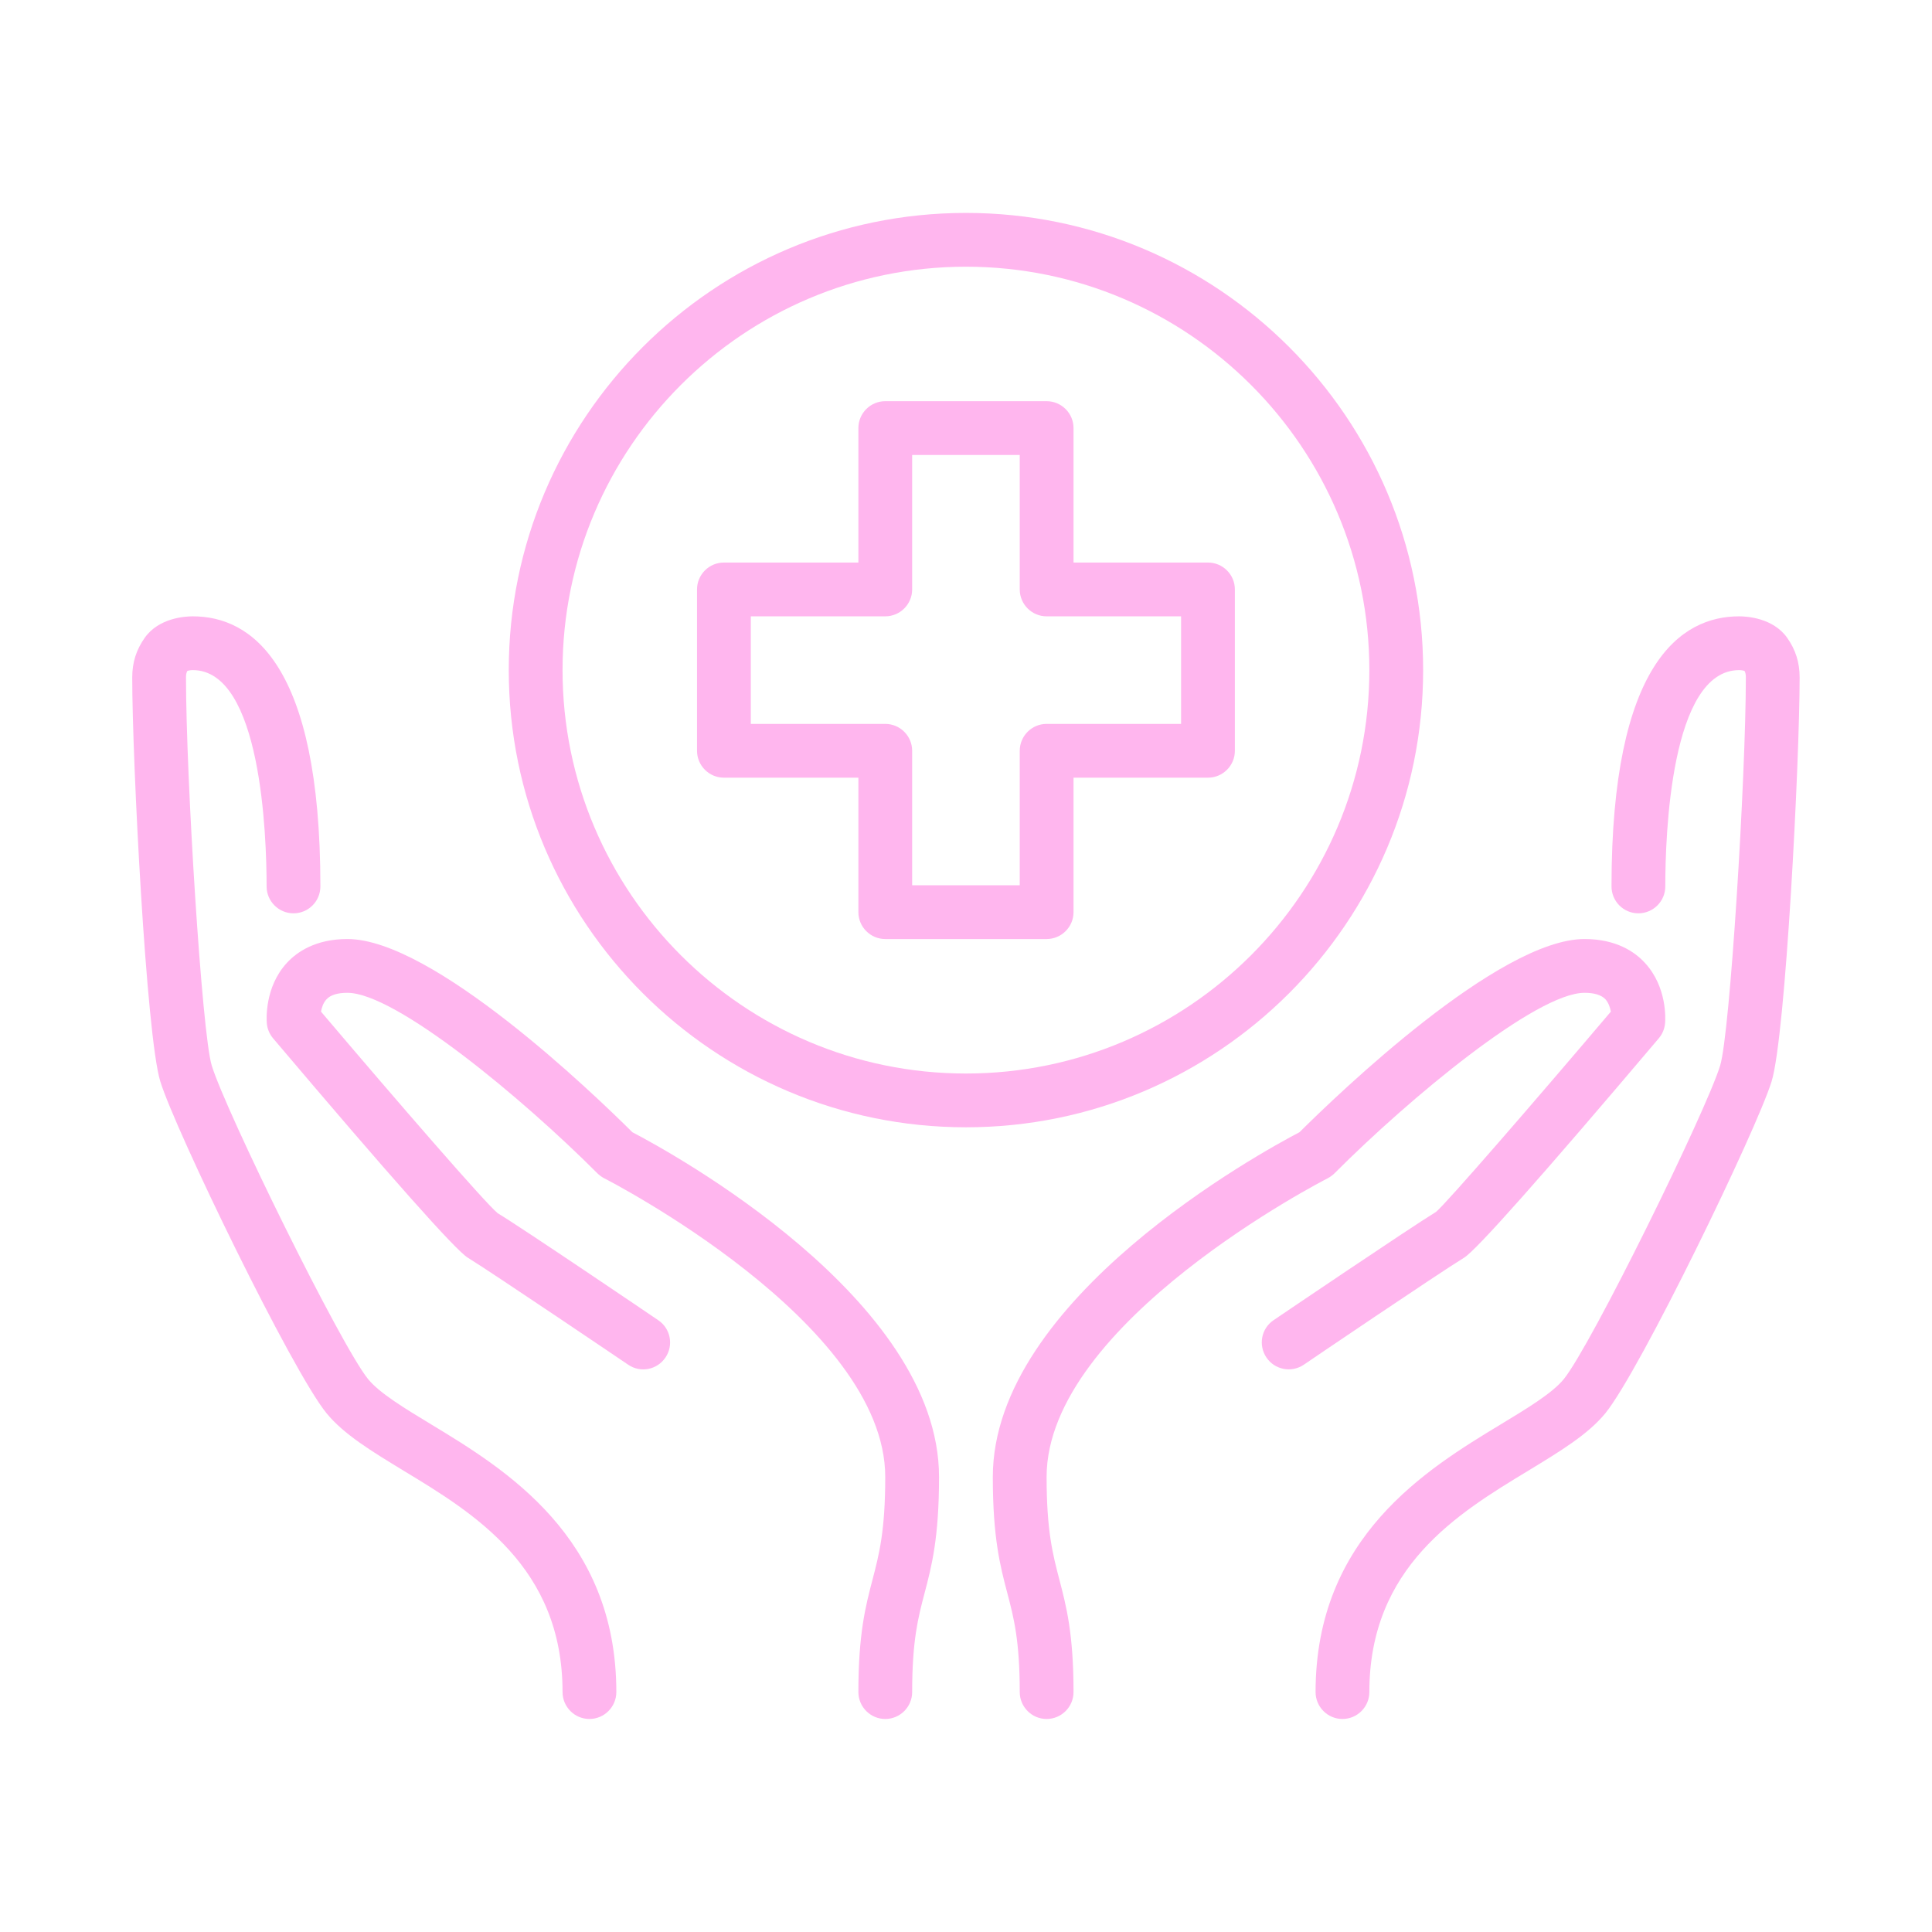 <svg xmlns="http://www.w3.org/2000/svg" xmlns:xlink="http://www.w3.org/1999/xlink" width="200" zoomAndPan="magnify" viewBox="0 0 150 150" height="200" preserveAspectRatio="xMidYMid meet" version="1.0"><defs><clipPath id="a79e9f7f03"><path d="M 77 72 L 130 72 L 130 133.531 L 77 133.531 Z M 77 72 " clip-rule="nonzero"/></clipPath><clipPath id="d8c2f144ca"><path d="M 20 72 L 73 72 L 73 133.531 L 20 133.531 Z M 20 72 " clip-rule="nonzero"/></clipPath><clipPath id="222bfbd48e"><path d="M 102 47 L 139.965 47 L 139.965 133.531 L 102 133.531 Z M 102 47 " clip-rule="nonzero"/></clipPath><clipPath id="06919d1f5f"><path d="M 10.215 47 L 48 47 L 48 133.531 L 10.215 133.531 Z M 10.215 47 " clip-rule="nonzero"/></clipPath><clipPath id="9f5f9e02ac"><path d="M 39 16.531 L 111 16.531 L 111 88 L 39 88 Z M 39 16.531 " clip-rule="nonzero"/></clipPath></defs><g clip-path="url(#a79e9f7f03)"><path fill="#ffb6ee" d="M 81.258 133.461 C 80.109 133.461 79.172 132.523 79.172 131.371 C 79.172 127.367 78.707 125.582 78.211 123.699 C 77.656 121.586 77.082 119.406 77.082 114.668 C 77.082 100.828 97.98 89.426 100.891 87.906 C 103.91 84.906 116.383 72.906 123.02 72.906 C 125.492 72.906 126.934 73.91 127.711 74.758 C 129.449 76.637 129.301 79.148 129.277 79.426 C 129.242 79.863 129.074 80.281 128.785 80.617 C 119.699 91.348 114.609 97.082 113.664 97.652 C 111.715 98.844 101.324 105.883 101.227 105.957 C 100.273 106.602 98.969 106.355 98.324 105.395 C 97.68 104.441 97.922 103.145 98.879 102.5 C 99.309 102.207 109.465 95.328 111.496 94.09 C 112.344 93.371 119.047 85.641 125.066 78.543 C 125.012 78.219 124.879 77.844 124.637 77.574 C 124.316 77.246 123.777 77.082 123.02 77.082 C 119.277 77.082 109.414 85.273 103.617 91.09 C 103.461 91.242 103.281 91.375 103.086 91.48 C 102.867 91.586 81.258 102.672 81.258 114.668 C 81.258 118.867 81.742 120.695 82.246 122.629 C 82.785 124.691 83.348 126.828 83.348 131.371 C 83.348 132.523 82.41 133.461 81.258 133.461 " fill-opacity="1" fill-rule="nonzero"/></g><g clip-path="url(#d8c2f144ca)"><path fill="#ffb6ee" d="M 68.73 133.461 C 67.582 133.461 66.645 132.523 66.645 131.371 C 66.645 126.828 67.207 124.691 67.746 122.629 C 68.25 120.695 68.73 118.867 68.73 114.668 C 68.73 102.672 47.125 91.586 46.906 91.48 C 46.711 91.375 46.531 91.242 46.375 91.09 C 40.574 85.273 30.715 77.082 26.973 77.082 C 26.203 77.082 25.648 77.254 25.348 77.59 C 25.094 77.859 24.98 78.234 24.922 78.543 C 30.941 85.641 37.648 93.371 38.633 94.188 C 40.527 95.328 50.68 102.207 51.105 102.5 C 52.066 103.145 52.312 104.441 51.668 105.395 C 51.023 106.355 49.727 106.609 48.773 105.957 C 48.668 105.883 38.266 98.844 36.328 97.652 C 35.379 97.082 30.289 91.348 21.203 80.617 C 20.918 80.281 20.746 79.863 20.715 79.434 C 20.691 79.148 20.543 76.637 22.273 74.758 C 23.055 73.91 24.5 72.906 26.973 72.906 C 33.602 72.906 46.082 84.906 49.098 87.906 C 52.012 89.426 72.906 100.828 72.906 114.668 C 72.906 119.406 72.336 121.586 71.781 123.699 C 71.285 125.582 70.82 127.367 70.82 131.371 C 70.82 132.523 69.883 133.461 68.73 133.461 " fill-opacity="1" fill-rule="nonzero"/></g><g clip-path="url(#222bfbd48e)"><path fill="#ffb6ee" d="M 104.227 133.461 C 103.078 133.461 102.141 132.523 102.141 131.371 C 102.141 119.309 110.793 114.055 116.527 110.582 C 118.574 109.344 120.516 108.168 121.406 107.082 C 123.527 104.48 132.441 86.34 133.551 82.734 C 134.316 80.266 135.547 60.34 135.547 52.598 C 135.547 52.371 135.523 52.23 135.441 52.086 C 135.344 52.059 135.199 52.027 135.027 52.027 C 129.699 52.027 129.293 64.883 129.293 68.82 C 129.293 69.973 128.355 70.91 127.203 70.91 C 126.047 70.91 125.117 69.973 125.117 68.82 C 125.117 51.488 130.508 47.852 135.027 47.852 C 135.621 47.852 137.66 47.973 138.754 49.516 C 139.414 50.453 139.723 51.434 139.723 52.598 C 139.723 59.035 138.641 80.41 137.547 83.961 C 136.371 87.754 127.328 106.43 124.637 109.727 C 123.297 111.363 121.16 112.66 118.688 114.164 C 113.176 117.5 106.316 121.66 106.316 131.371 C 106.316 132.523 105.379 133.461 104.227 133.461 " fill-opacity="1" fill-rule="nonzero"/></g><g clip-path="url(#06919d1f5f)"><path fill="#ffb6ee" d="M 45.762 133.461 C 44.613 133.461 43.676 132.523 43.676 131.371 C 43.676 121.66 36.816 117.5 31.301 114.164 C 28.832 112.66 26.695 111.363 25.355 109.727 C 22.664 106.438 13.617 87.762 12.445 83.961 C 11.352 80.41 10.266 59.035 10.266 52.598 C 10.266 51.434 10.578 50.453 11.238 49.516 C 12.332 47.973 14.359 47.852 14.965 47.852 C 19.484 47.852 24.875 51.488 24.875 68.82 C 24.875 69.973 23.945 70.91 22.785 70.91 C 21.637 70.91 20.699 69.973 20.699 68.82 C 20.699 64.883 20.281 52.027 14.965 52.027 C 14.793 52.027 14.648 52.059 14.547 52.086 C 14.469 52.23 14.441 52.371 14.441 52.598 C 14.441 60.34 15.676 80.266 16.441 82.734 C 17.551 86.34 26.465 104.488 28.586 107.082 C 29.477 108.168 31.418 109.344 33.465 110.582 C 39.199 114.055 47.852 119.309 47.852 131.371 C 47.852 132.523 46.914 133.461 45.762 133.461 " fill-opacity="1" fill-rule="nonzero"/></g><path fill="#ffb6ee" d="M 70.82 68.73 L 79.172 68.73 L 79.172 58.293 C 79.172 57.141 80.109 56.203 81.258 56.203 L 91.699 56.203 L 91.699 47.852 L 81.258 47.852 C 80.109 47.852 79.172 46.914 79.172 45.762 L 79.172 35.324 L 70.82 35.324 L 70.82 45.762 C 70.82 46.914 69.883 47.852 68.73 47.852 L 58.293 47.852 L 58.293 56.203 L 68.73 56.203 C 69.883 56.203 70.82 57.141 70.82 58.293 Z M 81.258 72.906 L 68.73 72.906 C 67.582 72.906 66.645 71.969 66.645 70.82 L 66.645 60.379 L 56.203 60.379 C 55.055 60.379 54.117 59.441 54.117 58.293 L 54.117 45.762 C 54.117 44.613 55.055 43.676 56.203 43.676 L 66.645 43.676 L 66.645 33.234 C 66.645 32.086 67.582 31.148 68.73 31.148 L 81.258 31.148 C 82.41 31.148 83.348 32.086 83.348 33.234 L 83.348 43.676 L 93.789 43.676 C 94.938 43.676 95.875 44.613 95.875 45.762 L 95.875 58.293 C 95.875 59.441 94.938 60.379 93.789 60.379 L 83.348 60.379 L 83.348 70.82 C 83.348 71.969 82.41 72.906 81.258 72.906 " fill-opacity="1" fill-rule="nonzero"/><g clip-path="url(#9f5f9e02ac)"><path fill="#ffb6ee" d="M 74.996 20.707 C 57.719 20.707 43.676 34.762 43.676 52.027 C 43.676 69.293 57.719 83.348 74.996 83.348 C 92.27 83.348 106.316 69.293 106.316 52.027 C 106.316 34.762 92.27 20.707 74.996 20.707 Z M 74.996 87.523 C 55.422 87.523 39.5 71.602 39.5 52.027 C 39.5 32.453 55.422 16.531 74.996 16.531 C 94.57 16.531 110.492 32.453 110.492 52.027 C 110.492 71.602 94.57 87.523 74.996 87.523 " fill-opacity="1" fill-rule="nonzero"/></g></svg>